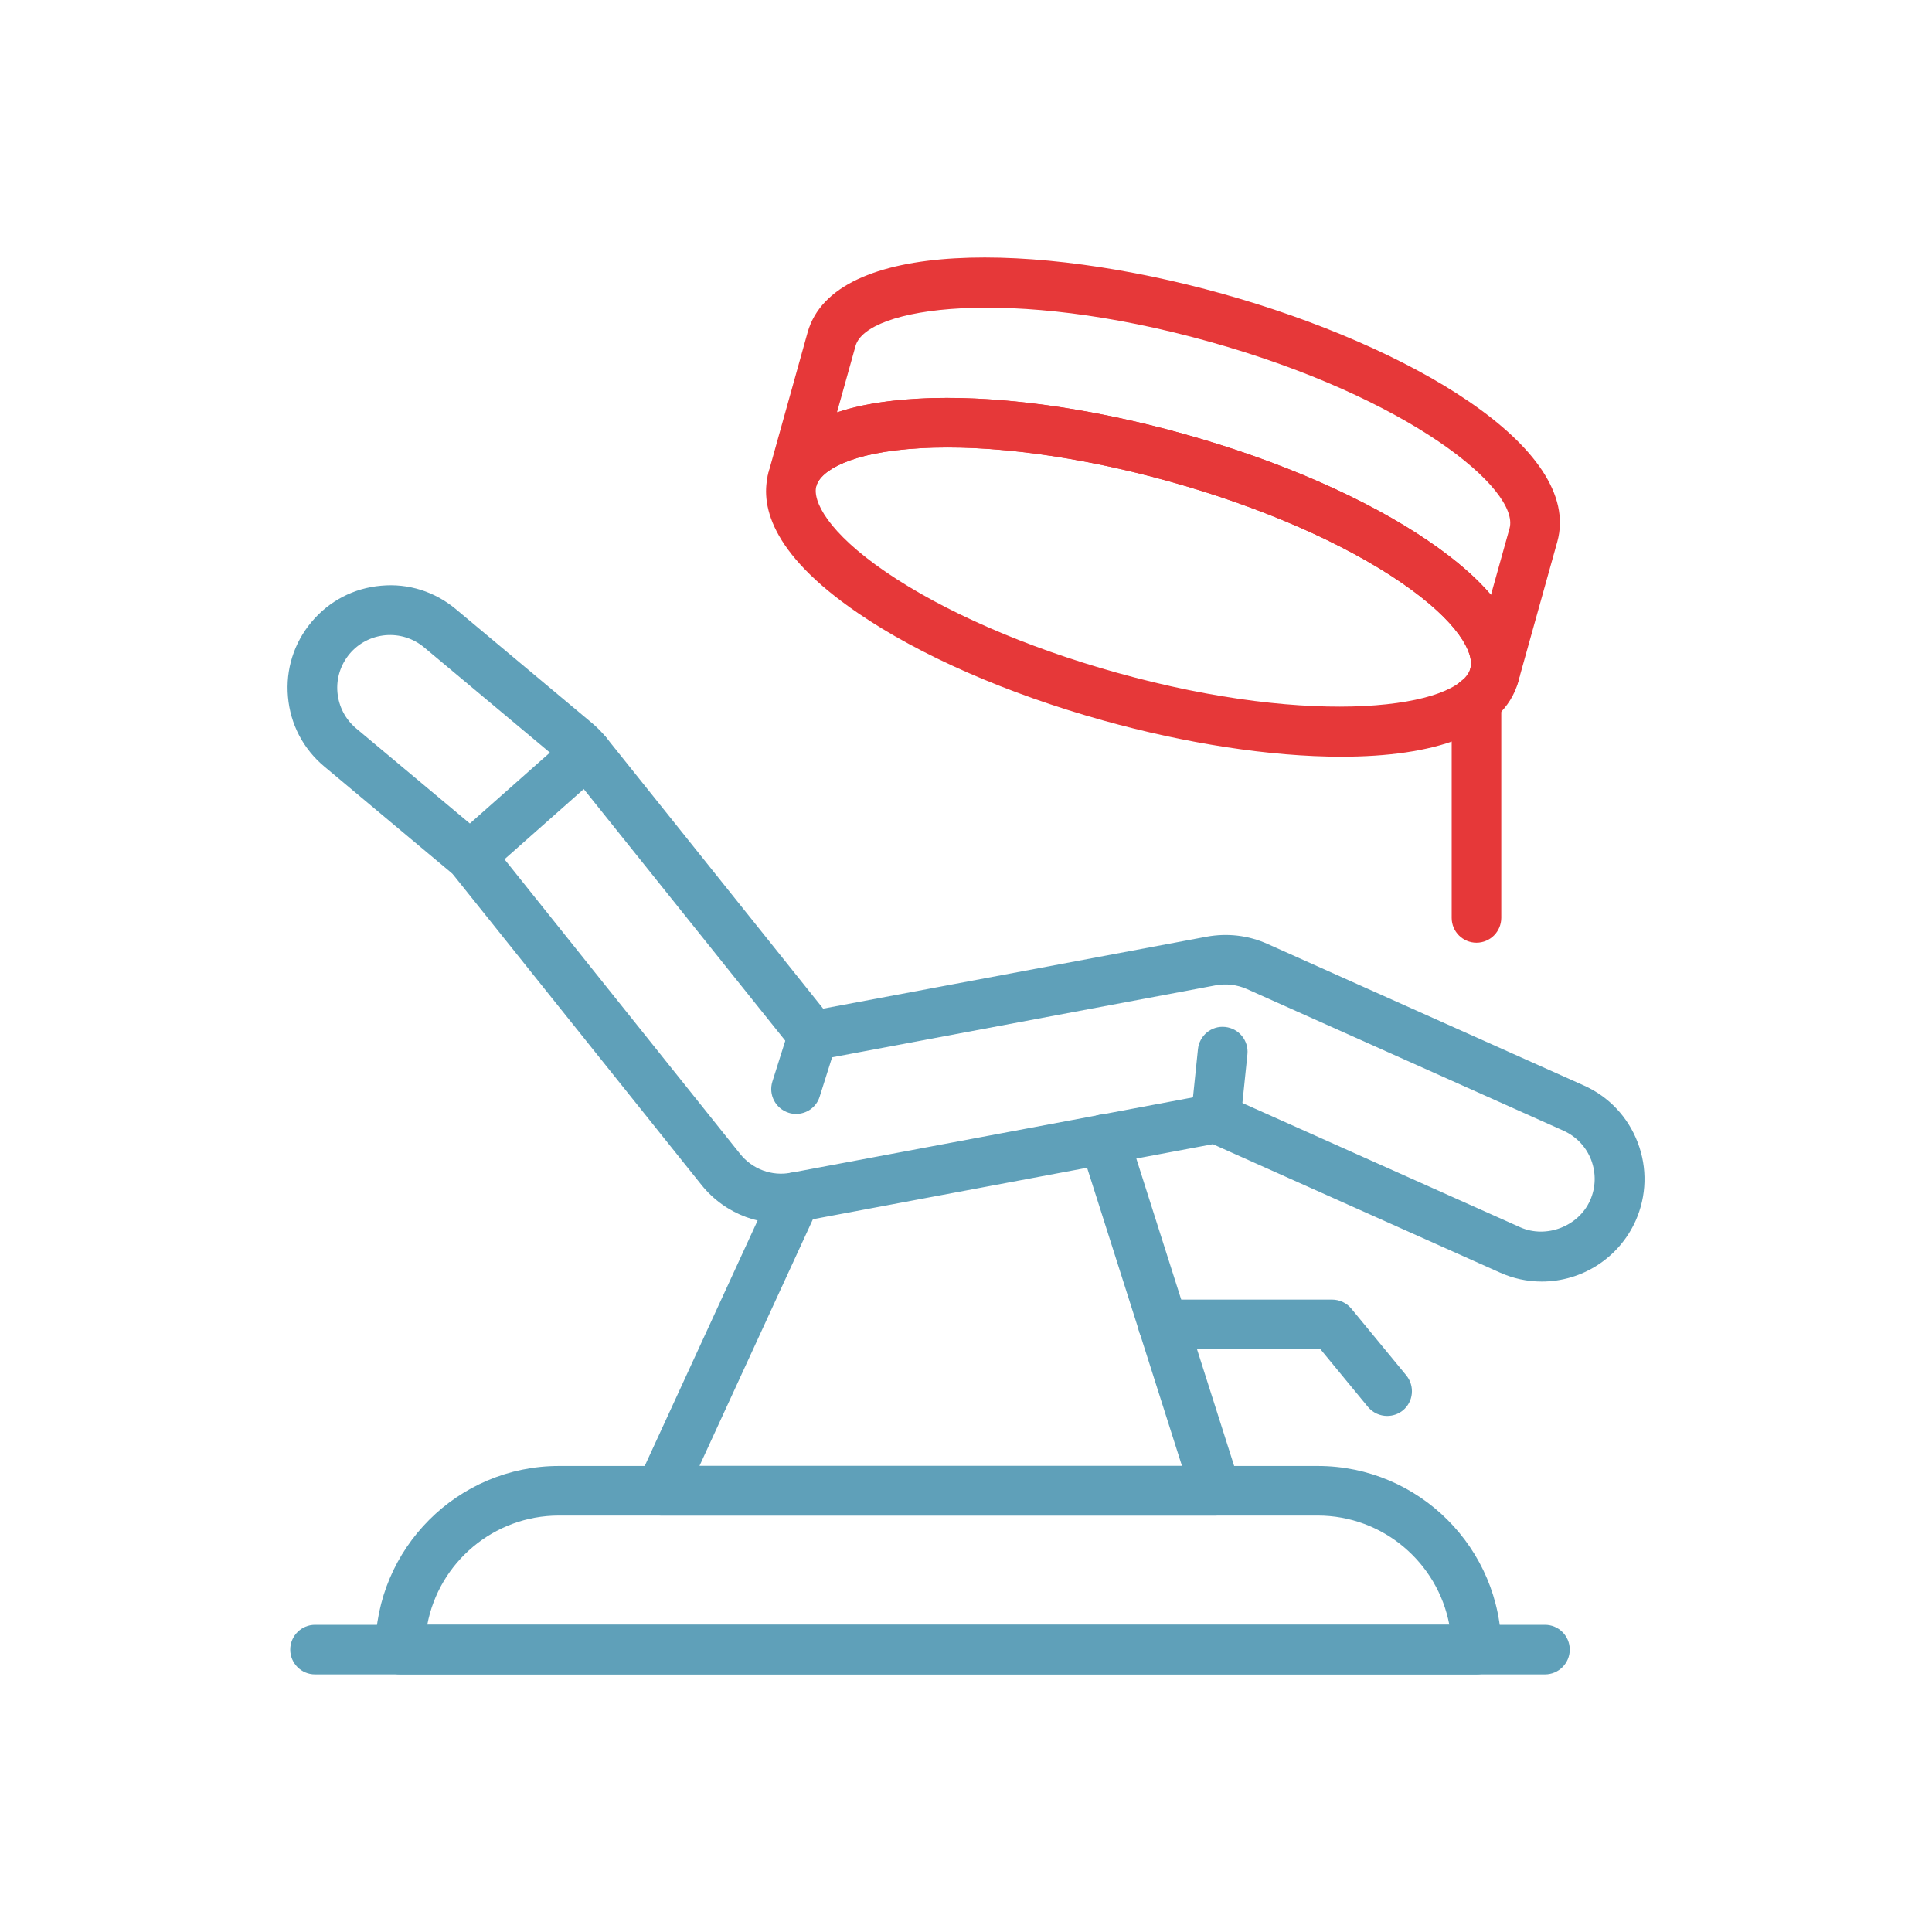 <?xml version="1.0" encoding="utf-8"?>
<!-- Generator: Adobe Illustrator 25.0.0, SVG Export Plug-In . SVG Version: 6.00 Build 0)  -->
<svg version="1.1" id="Layer_1" xmlns="http://www.w3.org/2000/svg" xmlns:xlink="http://www.w3.org/1999/xlink" x="0px" y="0px"
	 viewBox="0 0 180 180" style="enable-background:new 0 0 180 180;" xml:space="preserve">
<style type="text/css">
	.st0{fill:#5FA0B9;}
	.st1{fill:#E63839;}
	.st2{fill:none;stroke:#5FA0B9;stroke-width:1.5;stroke-miterlimit:10;}
	.st3{fill:#FFFFFF;stroke:#5FA0B9;stroke-width:1.5;stroke-miterlimit:10;}
	.st4{fill:#E63839;stroke:#E63839;stroke-width:0.5;stroke-miterlimit:10;}
	.st5{fill:none;stroke:#5FA0B9;stroke-width:3;stroke-miterlimit:10;}
	.st6{fill:#FFFFFF;stroke:#5FA0B9;stroke-width:3;stroke-miterlimit:10;}
	.st7{clip-path:url(#SVGID_2_);fill:#5FA0B9;}
	.st8{clip-path:url(#SVGID_2_);fill:#E63839;}
	.st9{clip-path:url(#SVGID_4_);fill:#5FA0B9;}
	.st10{clip-path:url(#SVGID_4_);fill:#E63839;}
	.st11{clip-path:url(#SVGID_6_);fill:#5FA0B9;}
	.st12{clip-path:url(#SVGID_6_);fill:#E63839;}
	.st13{clip-path:url(#SVGID_8_);fill:#E63839;}
	.st14{clip-path:url(#SVGID_8_);fill:#5FA0B9;}
	.st15{clip-path:url(#SVGID_10_);fill:#5FA0B9;}
	.st16{clip-path:url(#SVGID_10_);fill:#E63839;}
	.st17{clip-path:url(#SVGID_12_);fill:#5FA0B9;}
	.st18{clip-path:url(#SVGID_12_);fill:#E63839;}
	.st19{clip-path:url(#SVGID_14_);fill:#5FA0B9;}
	.st20{clip-path:url(#SVGID_14_);fill:#E63839;}
	.st21{clip-path:url(#SVGID_14_);}
	.st22{clip-path:url(#SVGID_16_);fill:#5FA0B9;}
	.st23{clip-path:url(#SVGID_16_);fill:#E63839;}
	.st24{fill:none;stroke:#5FA0B9;stroke-width:2;stroke-miterlimit:10;}
	.st25{clip-path:url(#SVGID_18_);fill:#5FA0B9;}
	.st26{clip-path:url(#SVGID_18_);fill:#E63839;}
	.st27{clip-path:url(#SVGID_20_);fill:#E63839;}
	.st28{clip-path:url(#SVGID_20_);fill:#5FA0B9;}
	.st29{fill:#5FA0B9;stroke:#5FA0B9;stroke-width:0.5;stroke-miterlimit:10;}
	.st30{fill:#E63839;stroke:#E63839;stroke-width:0.25;stroke-miterlimit:10;}
	.st31{clip-path:url(#SVGID_22_);fill:#5FA0B9;}
	.st32{clip-path:url(#SVGID_22_);fill:#E63839;}
	.st33{clip-path:url(#SVGID_22_);}
	.st34{clip-path:url(#SVGID_24_);fill:#5FA0B9;}
	.st35{clip-path:url(#SVGID_24_);fill:#E63839;}
</style>
<g>
	<path class="st0" d="M143.64,119.4c-1.35,0-2.66-0.28-3.9-0.84L113,106.6l-38.43,7.21c-3.47,0.65-7-0.65-9.22-3.42L42.15,81.4
		l-11.94-9.99c-1.96-1.64-3.16-3.94-3.38-6.48c-0.23-2.54,0.55-5.02,2.19-6.98c1.64-1.96,3.94-3.16,6.48-3.38
		c2.55-0.24,5.02,0.55,6.98,2.19l12.67,10.6c0.48,0.4,0.93,0.86,1.33,1.35l20.21,25.26l35.73-6.7c1.92-0.35,3.88-0.13,5.66,0.67
		l29.48,13.19c2.33,1.04,4.11,2.93,5.02,5.31c0.91,2.38,0.84,4.98-0.2,7.31C150.83,117.19,147.41,119.4,143.64,119.4z
		 M113.28,101.88c0.32,0,0.65,0.07,0.94,0.2l27.41,12.26c2.43,1.08,5.43-0.08,6.51-2.49c0.54-1.2,0.57-2.54,0.11-3.77
		c-0.47-1.23-1.39-2.2-2.59-2.74c0,0-29.48-13.19-29.48-13.19c-0.92-0.41-1.93-0.53-2.92-0.35l-37.09,6.96
		c-0.85,0.16-1.7-0.16-2.23-0.83L52.86,71.61c-0.21-0.26-0.44-0.49-0.68-0.7l-12.67-10.6c-1.01-0.84-2.28-1.24-3.6-1.13
		c-1.31,0.12-2.5,0.74-3.34,1.74c-0.84,1.01-1.25,2.29-1.13,3.6c0.12,1.31,0.74,2.5,1.74,3.34L45.3,78c0.12,0.1,0.23,0.21,0.32,0.33
		l23.33,29.17c1.14,1.43,2.96,2.11,4.75,1.76l39.15-7.34C113,101.9,113.14,101.88,113.28,101.88z"/>
	<path class="st0" d="M43.82,82.09c-0.64,0-1.28-0.26-1.73-0.78c-0.85-0.96-0.76-2.42,0.2-3.27l10.85-9.61
		c0.96-0.85,2.42-0.76,3.27,0.2c0.85,0.96,0.76,2.42-0.2,3.27l-10.85,9.61C44.91,81.9,44.36,82.09,43.82,82.09z"/>
	<path class="st0" d="M74.17,103.78c-0.23,0-0.47-0.03-0.7-0.11c-1.22-0.39-1.89-1.68-1.51-2.9l1.57-4.97
		c0.38-1.22,1.68-1.89,2.9-1.51c1.22,0.39,1.89,1.68,1.51,2.9l-1.57,4.97C76.07,103.15,75.16,103.78,74.17,103.78z"/>
	<path class="st0" d="M113.28,106.51c-0.08,0-0.16,0-0.24-0.01c-1.27-0.13-2.2-1.27-2.07-2.54l0.64-6.21
		c0.13-1.27,1.26-2.21,2.54-2.07c1.27,0.13,2.2,1.27,2.07,2.54l-0.64,6.21C115.46,105.62,114.46,106.51,113.28,106.51z"/>
	<path class="st0" d="M113.28,141.2H61.55c-0.79,0-1.52-0.4-1.95-1.06c-0.42-0.67-0.48-1.5-0.15-2.22l12.58-27.35
		c0.53-1.16,1.91-1.67,3.07-1.14c1.16,0.54,1.67,1.91,1.14,3.07l-11.07,24.07h44.95l-9.46-29.73c-0.39-1.22,0.29-2.52,1.5-2.91
		c1.21-0.39,2.52,0.28,2.91,1.5l10.42,32.74c0.22,0.7,0.1,1.47-0.34,2.07C114.71,140.85,114.02,141.2,113.28,141.2z"/>
	<path class="st0" d="M129.24,131.92c-0.67,0-1.33-0.29-1.79-0.84l-4.43-5.38h-14.68c-1.28,0-2.31-1.04-2.31-2.31
		c0-1.28,1.04-2.31,2.31-2.31h15.77c0.69,0,1.35,0.31,1.79,0.84l5.12,6.22c0.81,0.99,0.67,2.45-0.31,3.26
		C130.28,131.75,129.76,131.92,129.24,131.92z"/>
	<path class="st0" d="M137.56,156H37.28c-1.28,0-2.31-1.04-2.31-2.31c0-9.43,7.68-17.11,17.11-17.11h70.69
		c9.43,0,17.11,7.68,17.11,17.11C139.87,154.96,138.84,156,137.56,156z M39.81,151.37h95.22c-1.09-5.78-6.17-10.17-12.27-10.17
		H52.07C45.98,141.2,40.89,145.59,39.81,151.37z"/>
	<path class="st0" d="M143.94,156H29.35c-1.28,0-2.31-1.04-2.31-2.31c0-1.28,1.04-2.31,2.31-2.31h114.59c1.28,0,2.31,1.04,2.31,2.31
		C146.25,154.96,145.22,156,143.94,156z"/>
	<path class="st1" d="M124.97,70.5c-6.67,0-14.56-1.25-22.17-3.37c-8.97-2.5-17.1-6.06-22.89-10.03c-8.29-5.67-9.09-10.24-8.3-13.07
		c0.79-2.83,3.84-6.32,13.87-6.88c7.01-0.39,15.81,0.77,24.78,3.27c8.97,2.5,17.1,6.06,22.89,10.03c8.29,5.67,9.09,10.24,8.3,13.07
		C140.07,68.44,133.52,70.5,124.97,70.5z M88.26,41.69c-0.87,0-1.71,0.02-2.53,0.07c-6.52,0.36-9.28,2.12-9.67,3.51
		c-0.39,1.39,1.07,4.32,6.46,8.01c5.38,3.68,13.03,7.02,21.52,9.39c18.6,5.19,31.93,3.23,32.95-0.4c0.39-1.39-1.07-4.32-6.46-8.01
		c-5.38-3.68-13.03-7.02-21.52-9.39C101.58,42.8,94.32,41.69,88.26,41.69z"/>
	<path class="st1" d="M139.22,65.21c-0.21,0-0.41-0.03-0.62-0.09c-1.23-0.34-1.95-1.62-1.61-2.85c0.39-1.39-1.08-4.32-6.46-8.01
		c-5.38-3.68-13.03-7.02-21.52-9.39c-8.49-2.37-16.76-3.48-23.28-3.11c-6.51,0.36-9.28,2.11-9.67,3.5
		c-0.34,1.24-1.62,1.96-2.85,1.61c-1.23-0.34-1.95-1.62-1.61-2.85c0-0.01,3.64-13.04,3.64-13.04c2.45-8.77,21.29-8.46,38.65-3.61
		c17.35,4.84,33.64,14.33,31.2,23.1l-3.64,13.04C141.16,64.54,140.23,65.21,139.22,65.21z M88.24,37.07
		c6.49,0,14.19,1.16,22.02,3.35c8.97,2.5,17.1,6.06,22.89,10.03c2.59,1.77,4.45,3.44,5.76,4.97l1.73-6.19
		c1.01-3.63-9.39-12.21-27.98-17.4c-18.59-5.19-31.93-3.23-32.95,0.4l-1.73,6.19c1.91-0.64,4.37-1.1,7.5-1.27
		C86.37,37.09,87.29,37.07,88.24,37.07z"/>
	<path class="st1" d="M137.56,87.83c-1.28,0-2.31-1.04-2.31-2.31V65.26c0-1.28,1.04-2.31,2.31-2.31s2.31,1.04,2.31,2.31v20.25
		C139.87,86.79,138.84,87.83,137.56,87.83z"/>
</g>
</svg>
